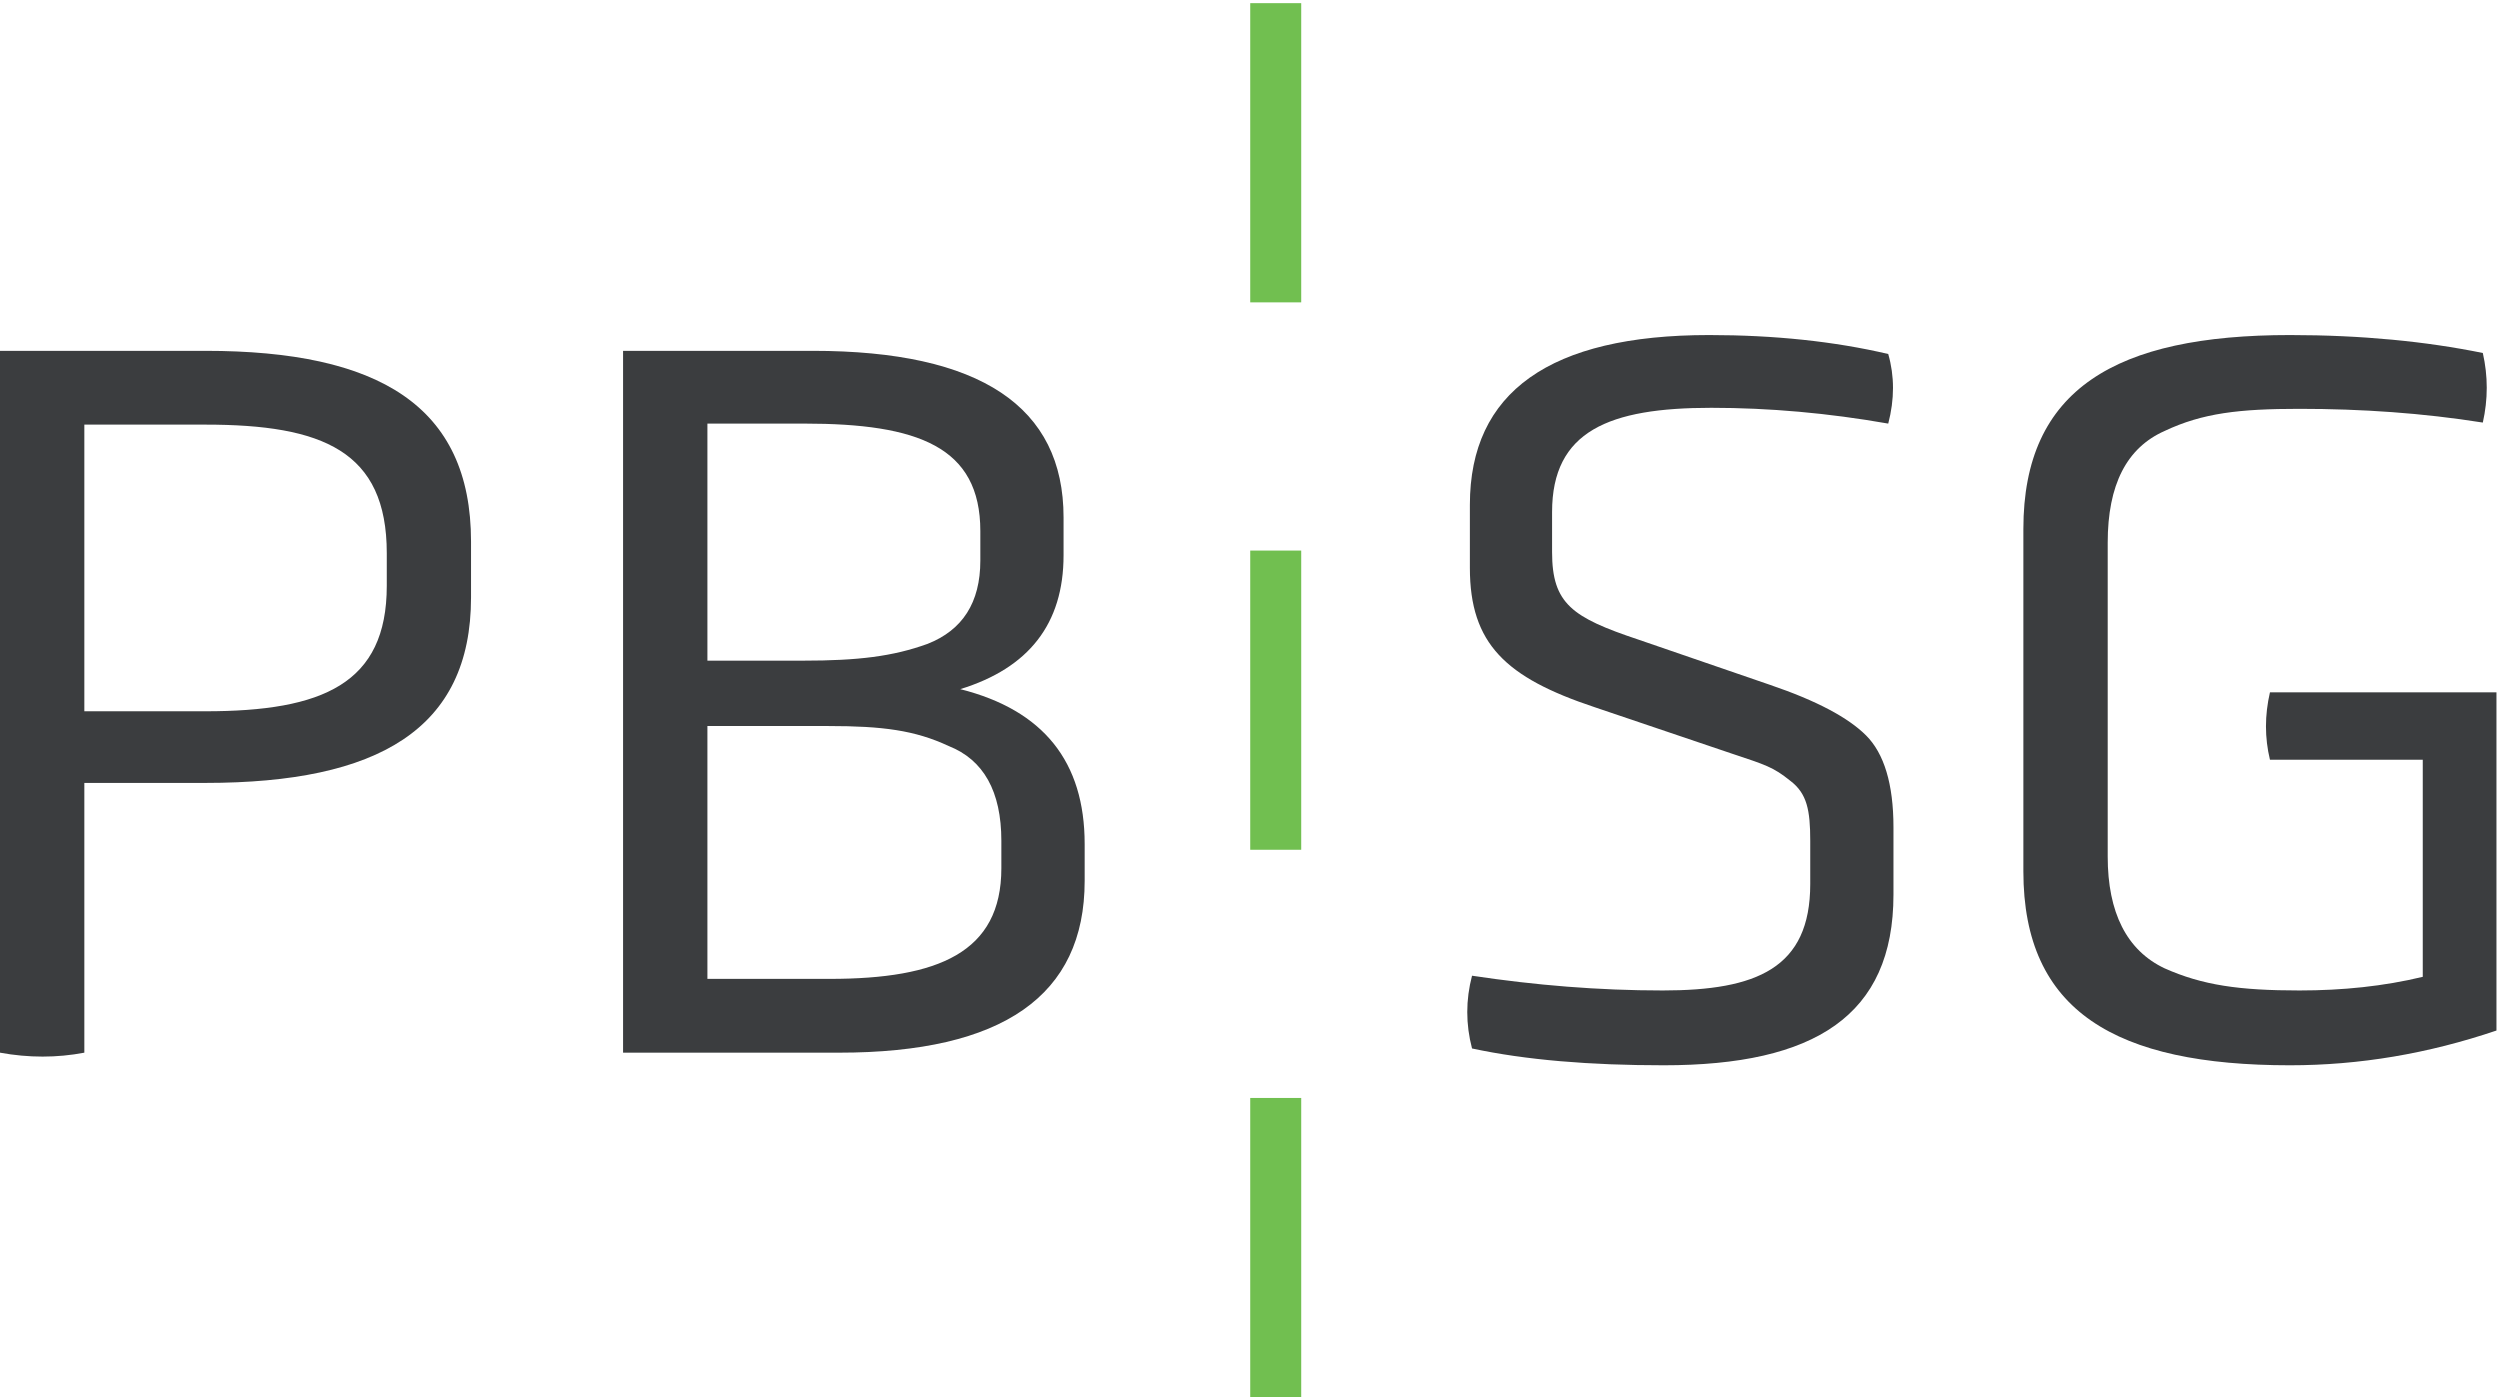 <svg xmlns="http://www.w3.org/2000/svg" xmlns:xlink="http://www.w3.org/1999/xlink" xmlns:serif="http://www.serif.com/" width="100%" height="100%" viewBox="0 0 1700 950" xml:space="preserve" style="fill-rule:evenodd;clip-rule:evenodd;stroke-linejoin:round;stroke-miterlimit:2;">    <g transform="matrix(4.167,0,0,4.167,0,0)">        <path d="M63.117,90.267C63.117,73.592 52.63,69.293 33.532,69.293L13.763,69.293L13.763,116.071L33.532,116.071C52.63,116.071 63.117,111.591 63.117,95.602L63.117,90.267ZM0,57.252L33.532,57.252C61.731,57.252 76.866,66.199 76.866,88.377L76.866,97.492C76.866,118.983 61.731,127.762 33.532,127.762L13.763,127.762L13.763,171.782C9.296,172.636 4.648,172.636 0,171.782L0,57.252Z" style="fill:rgb(59,61,63);fill-rule:nonzero;"></path>        <path d="M163.408,137.212C163.408,129.134 160.496,123.982 154.811,121.742C149.309,119.165 143.988,118.479 135.21,118.479L115.44,118.479L115.44,159.741L135.391,159.741C153.103,159.741 163.408,155.443 163.408,141.693L163.408,137.212ZM159.978,86.669C159.978,72.906 149.827,69.125 131.261,69.125L115.44,69.125L115.44,107.81L131.093,107.81C140.026,107.81 145.696,107.124 151.381,105.066C157.051,102.826 159.978,98.36 159.978,91.472L159.978,86.669ZM177.003,143.751C177.003,162.499 163.59,171.782 136.932,171.782L101.676,171.782L101.676,57.252L132.633,57.252C159.978,57.252 173.559,66.367 173.559,84.429L173.559,90.617C173.559,101.79 167.888,109.015 156.701,112.459C170.297,115.889 177.003,124.318 177.003,137.731L177.003,143.751Z" style="fill:rgb(59,61,63);fill-rule:nonzero;"></path>        <path d="M308.989,145.992C308.989,165.761 296.095,173.84 271.508,173.84C259.482,173.84 248.981,172.986 240.216,171.096C239.18,167.133 239.18,163.185 240.216,159.223C250.534,160.777 260.854,161.631 271.34,161.631C286.644,161.631 295.408,158.019 295.408,144.269L295.408,137.212C295.408,132.228 294.891,129.484 292.147,127.412C289.388,125.186 288.184,124.835 282.514,122.946L260.167,115.385C245.718,110.569 239.865,105.066 239.865,92.676L239.865,82.37C239.865,63.959 252.943,54.676 278.902,54.676C289.57,54.676 299.371,55.712 308.136,57.77C309.172,61.383 309.172,65.163 308.136,69.125C298.335,67.403 288.702,66.549 279.251,66.549C262.575,66.549 253.279,70.329 253.279,83.561L253.279,90.099C253.279,98.528 256.555,100.767 267.378,104.38L288.884,111.773C296.445,114.349 301.597,117.093 304.524,120.019C307.449,122.946 308.989,127.93 308.989,134.987L308.989,145.992Z" style="fill:rgb(59,61,63);fill-rule:nonzero;"></path>        <path d="M395.363,123.982L370.427,123.982C369.559,120.37 369.559,116.757 370.427,112.977L407.39,112.977L407.39,168.169C396.217,171.95 385.044,173.84 373.69,173.84C345.322,173.84 330.188,165.076 330.188,142.198L330.188,86.319C330.188,63.455 345.322,54.676 373.69,54.676C385.38,54.676 395.881,55.712 405.164,57.602C406.018,61.383 406.018,65.163 405.164,68.957C395.363,67.403 385.38,66.717 375.243,66.717C365.443,66.717 359.422,67.403 353.234,70.329C347.045,73.074 343.95,79.094 343.95,88.559L343.95,139.789C343.95,148.904 347.045,155.092 353.234,158.019C359.422,160.777 365.443,161.631 375.243,161.631C382.286,161.631 388.992,160.945 395.363,159.405L395.363,123.982Z" style="fill:rgb(59,61,63);fill-rule:nonzero;"></path>        <rect x="204.021" y="0.516" width="8.32" height="48.826" style="fill:rgb(113,191,80);fill-rule:nonzero;"></rect>        <rect x="204.021" y="89.846" width="8.32" height="48.824" style="fill:rgb(113,191,80);fill-rule:nonzero;"></rect>        <rect x="204.021" y="179.173" width="8.32" height="48.827" style="fill:rgb(113,191,80);fill-rule:nonzero;"></rect>    </g></svg>